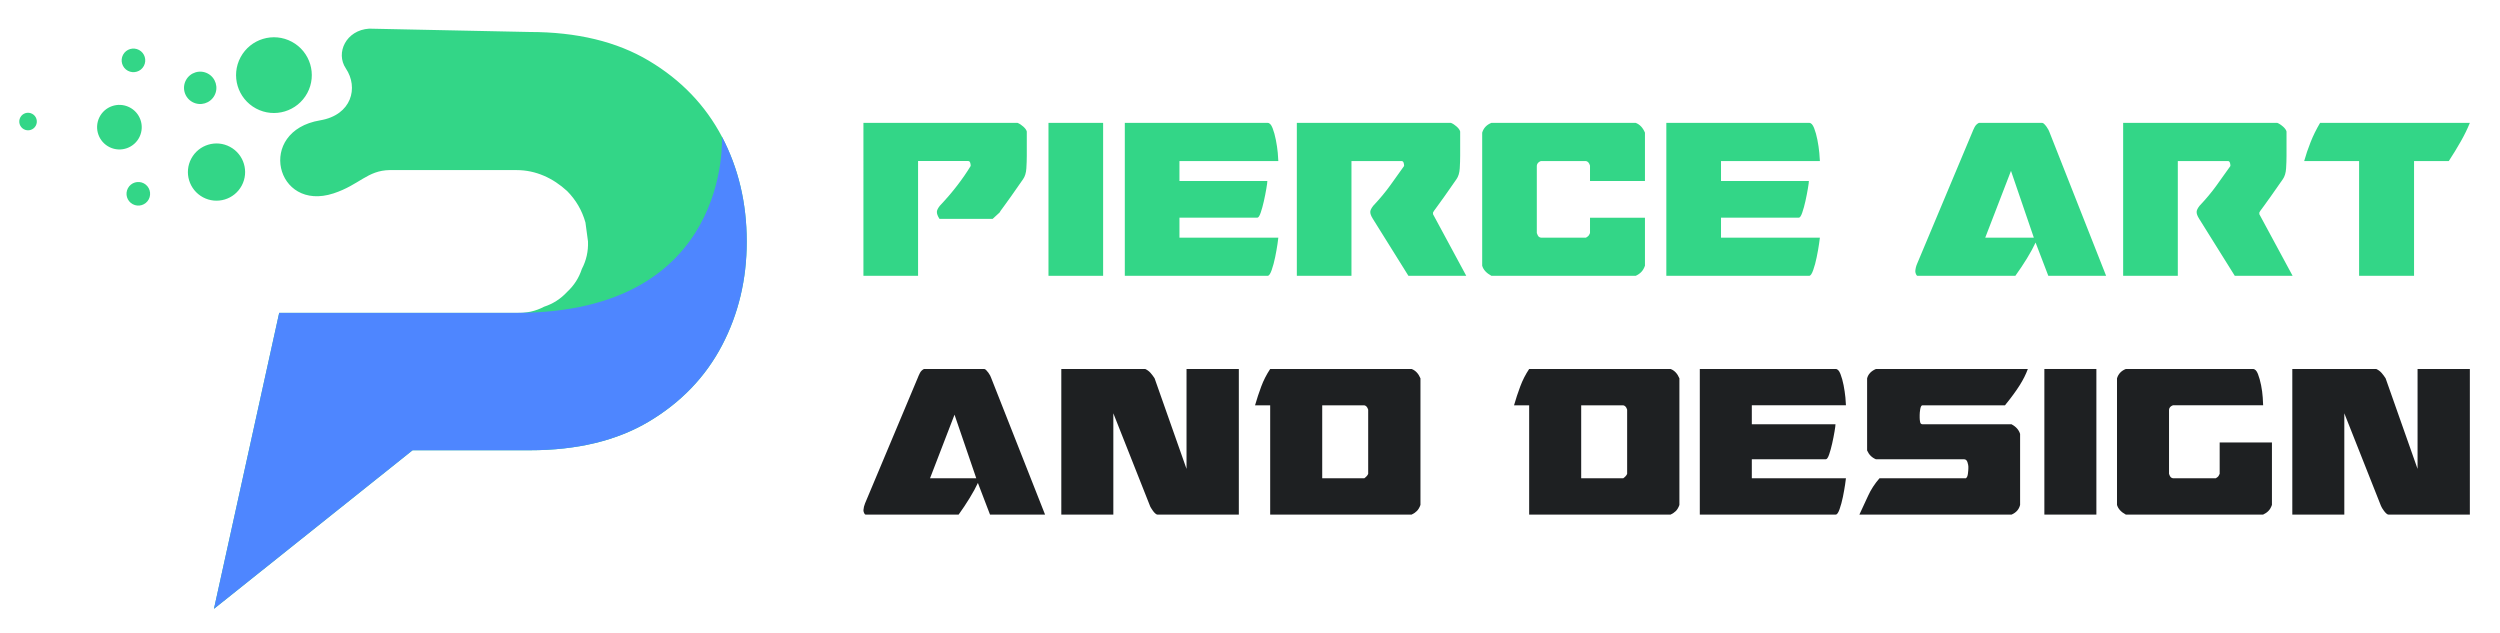 <?xml version="1.0" encoding="utf-8"?>
<!-- Generator: Adobe Illustrator 16.0.0, SVG Export Plug-In . SVG Version: 6.00 Build 0)  -->
<!DOCTYPE svg PUBLIC "-//W3C//DTD SVG 1.1//EN" "http://www.w3.org/Graphics/SVG/1.1/DTD/svg11.dtd">
<svg version="1.1" id="Calque_1" xmlns="http://www.w3.org/2000/svg" xmlns:xlink="http://www.w3.org/1999/xlink" x="0px" y="0px"
	 width="237px" height="60px" viewBox="0 0 237 60" enable-background="new 0 0 237 60" xml:space="preserve">
<g>
	<g>
		<g>
			<path fill="#33D687" d="M81.853,11.648h14.609c0.183,0.072,0.365,0.192,0.549,0.356c0.183,0.164,0.292,0.319,0.329,0.464v2.304
				c0,0.365-0.014,0.766-0.041,1.192c-0.028,0.43-0.133,0.772-0.315,1.028c-0.458,0.656-0.829,1.189-1.111,1.589
				c-0.284,0.402-0.507,0.713-0.671,0.933c-0.165,0.219-0.279,0.375-0.343,0.467c-0.064,0.091-0.096,0.145-0.096,0.163l-0.658,0.603
				h-5.044c-0.091-0.145-0.155-0.269-0.191-0.371c-0.037-0.097-0.054-0.194-0.054-0.287c0-0.146,0.09-0.336,0.274-0.574
				c0.621-0.657,1.174-1.302,1.658-1.934c0.484-0.628,0.908-1.246,1.274-1.849c0-0.129-0.019-0.238-0.055-0.331
				c-0.037-0.09-0.101-0.135-0.192-0.135h-4.742v10.881h-5.18V11.648z"/>
			<path fill="#33D687" d="M99.396,26.147V11.648h5.18v14.499H99.396z"/>
			<path fill="#33D687" d="M106.632,26.147V11.648h13.54c0.183,0,0.338,0.164,0.467,0.493c0.127,0.327,0.232,0.702,0.313,1.123
				c0.084,0.421,0.142,0.828,0.181,1.221c0.034,0.392,0.052,0.652,0.052,0.781h-9.373v1.89h8.333c0,0.11-0.031,0.353-0.096,0.728
				c-0.063,0.375-0.141,0.767-0.233,1.18c-0.092,0.41-0.191,0.774-0.301,1.094c-0.109,0.321-0.219,0.48-0.329,0.48h-7.374v1.892
				h9.373c0,0.038-0.027,0.24-0.08,0.616c-0.055,0.377-0.13,0.787-0.22,1.233c-0.092,0.448-0.202,0.855-0.329,1.22
				c-0.128,0.365-0.255,0.549-0.384,0.549H106.632z"/>
			<path fill="#33D687" d="M122.94,11.648h14.609c0.183,0.072,0.363,0.192,0.548,0.356c0.183,0.164,0.29,0.319,0.327,0.464v2.304
				c0,0.365-0.015,0.766-0.039,1.192c-0.027,0.43-0.133,0.772-0.315,1.028c-0.458,0.656-0.825,1.189-1.11,1.589
				c-0.282,0.402-0.506,0.713-0.672,0.933c-0.165,0.219-0.278,0.375-0.34,0.467c-0.065,0.091-0.097,0.145-0.097,0.163v0.164
				l3.15,5.839h-5.483l-3.37-5.4c-0.091-0.145-0.154-0.269-0.191-0.371c-0.036-0.097-0.055-0.194-0.055-0.287
				c0-0.146,0.092-0.336,0.274-0.574c0.619-0.657,1.153-1.298,1.602-1.919c0.449-0.62,0.893-1.243,1.332-1.863
				c0-0.129-0.019-0.238-0.055-0.331c-0.037-0.09-0.102-0.135-0.193-0.135h-4.743v10.881h-5.179V11.648z"/>
			<path fill="#33D687" d="M141.385,26.147c-0.473-0.257-0.766-0.575-0.874-0.959v-12.61c0.128-0.437,0.42-0.75,0.874-0.93h13.678
				c0.389,0.145,0.68,0.455,0.879,0.93v4.578h-5.209v-1.452c-0.071-0.255-0.199-0.4-0.383-0.438h-4.276
				c-0.238,0.091-0.366,0.238-0.384,0.438v6.387c0.055,0.163,0.11,0.273,0.164,0.331c0.056,0.052,0.129,0.089,0.22,0.107h4.276
				c0.129-0.072,0.216-0.143,0.261-0.204c0.046-0.067,0.086-0.144,0.122-0.234v-1.453h5.209v4.551
				c-0.091,0.257-0.21,0.456-0.355,0.603c-0.147,0.148-0.322,0.266-0.523,0.356H141.385z"/>
			<path fill="#33D687" d="M157.968,26.147V11.648h13.544c0.184,0,0.336,0.164,0.465,0.493c0.127,0.327,0.233,0.702,0.314,1.123
				c0.083,0.421,0.143,0.828,0.179,1.221c0.037,0.392,0.056,0.652,0.056,0.781h-9.374v1.89h8.331c0,0.11-0.033,0.353-0.097,0.728
				c-0.064,0.375-0.139,0.767-0.231,1.18c-0.091,0.41-0.191,0.774-0.302,1.094c-0.109,0.321-0.221,0.48-0.329,0.48h-7.372v1.892
				h9.374c0,0.038-0.028,0.24-0.083,0.616c-0.055,0.377-0.127,0.787-0.22,1.233c-0.09,0.448-0.2,0.855-0.329,1.22
				c-0.128,0.365-0.255,0.549-0.382,0.549H157.968z"/>
			<path fill="#33D687" d="M181.57,25.711c0.017-0.239,0.069-0.469,0.164-0.686l5.233-12.474c0.056-0.145,0.129-0.311,0.221-0.493
				c0.093-0.181,0.228-0.319,0.411-0.41h6.004c0.053,0,0.117,0.035,0.19,0.108c0.073,0.071,0.146,0.161,0.22,0.26
				c0.07,0.102,0.131,0.2,0.179,0.288c0.047,0.091,0.077,0.164,0.097,0.22l5.371,13.623h-5.48l-1.207-3.154
				c-0.202,0.44-0.476,0.945-0.821,1.509c-0.351,0.568-0.714,1.116-1.098,1.646h-9.266c-0.054,0-0.106-0.049-0.15-0.15
				C181.593,25.896,181.57,25.803,181.57,25.711z M188.201,22.529h4.606l-2.165-6.331L188.201,22.529z"/>
			<path fill="#33D687" d="M201.276,11.648h14.611c0.183,0.072,0.364,0.192,0.549,0.356c0.181,0.164,0.29,0.319,0.326,0.464v2.304
				c0,0.365-0.014,0.766-0.04,1.192c-0.027,0.43-0.133,0.772-0.313,1.028c-0.458,0.656-0.829,1.189-1.113,1.589
				c-0.284,0.402-0.506,0.713-0.669,0.933c-0.166,0.219-0.279,0.375-0.345,0.467c-0.063,0.091-0.096,0.145-0.096,0.163v0.164
				l3.153,5.839h-5.482l-3.372-5.4c-0.092-0.145-0.154-0.269-0.19-0.371c-0.037-0.097-0.054-0.194-0.054-0.287
				c0-0.146,0.09-0.336,0.271-0.574c0.622-0.657,1.157-1.298,1.604-1.919c0.447-0.62,0.892-1.243,1.329-1.863
				c0-0.129-0.02-0.238-0.056-0.331c-0.036-0.09-0.101-0.135-0.189-0.135h-4.743v10.881h-5.182V11.648z"/>
			<path fill="#33D687" d="M228.852,26.147h-5.209V15.267h-5.206c0.163-0.587,0.363-1.178,0.604-1.782
				c0.234-0.604,0.538-1.214,0.903-1.836h14.198c-0.237,0.584-0.525,1.173-0.864,1.766c-0.336,0.595-0.715,1.212-1.133,1.853h-3.293
				V26.147z"/>
		</g>
		<g>
			<path fill="#1E2022" d="M81.853,48.364c0.017-0.228,0.069-0.443,0.156-0.65l4.984-11.872c0.052-0.139,0.121-0.296,0.209-0.47
				c0.085-0.175,0.217-0.304,0.39-0.392h5.715c0.052,0,0.112,0.034,0.182,0.105c0.068,0.067,0.139,0.151,0.208,0.246
				c0.069,0.098,0.126,0.188,0.17,0.271c0.043,0.092,0.074,0.16,0.091,0.212l5.113,12.968h-5.218l-1.148-3
				c-0.191,0.414-0.452,0.895-0.782,1.432c-0.33,0.541-0.678,1.063-1.044,1.568h-8.817c-0.053,0-0.101-0.05-0.144-0.145
				C81.874,48.543,81.853,48.454,81.853,48.364z M88.167,45.339h4.383l-2.062-6.027L88.167,45.339z"/>
			<path fill="#1E2022" d="M100.611,34.98h7.958c0.192,0.088,0.355,0.209,0.496,0.364c0.14,0.159,0.27,0.332,0.392,0.522
				l3.026,8.585V34.98h4.958v13.803h-7.724c-0.051,0-0.117-0.035-0.195-0.105c-0.079-0.068-0.152-0.151-0.222-0.248
				c-0.07-0.097-0.13-0.188-0.181-0.273c-0.054-0.088-0.09-0.156-0.105-0.21l-3.47-8.766v9.603h-4.932V34.98z"/>
			<path fill="#1E2022" d="M133.824,34.98c0.365,0.139,0.645,0.437,0.836,0.887v12c-0.087,0.245-0.201,0.438-0.341,0.576
				c-0.14,0.14-0.302,0.251-0.495,0.34h-13.411v-10.36h-1.435c0.176-0.608,0.37-1.203,0.588-1.785
				c0.217-0.584,0.5-1.134,0.847-1.657H133.824z M125.346,45.339h3.992c0.19-0.139,0.31-0.277,0.366-0.418v-6.08
				c-0.072-0.243-0.193-0.382-0.366-0.418h-3.992V45.339z"/>
			<path fill="#1E2022" d="M158.375,34.98c0.365,0.139,0.644,0.437,0.833,0.887v12c-0.084,0.245-0.198,0.438-0.336,0.576
				c-0.142,0.14-0.304,0.251-0.497,0.34h-13.411v-10.36h-1.434c0.173-0.608,0.37-1.203,0.588-1.785
				c0.217-0.584,0.497-1.134,0.846-1.657H158.375z M149.897,45.339h3.989c0.192-0.139,0.314-0.277,0.367-0.418v-6.08
				c-0.071-0.243-0.19-0.382-0.367-0.418h-3.989V45.339z"/>
			<path fill="#1E2022" d="M161.141,48.783V34.98h12.887c0.174,0,0.322,0.157,0.445,0.47c0.121,0.313,0.222,0.669,0.3,1.069
				c0.077,0.4,0.134,0.787,0.171,1.16c0.031,0.376,0.051,0.622,0.051,0.743h-8.923v1.8h7.932c0,0.105-0.031,0.338-0.091,0.692
				c-0.059,0.358-0.135,0.731-0.222,1.121c-0.088,0.392-0.183,0.739-0.287,1.044c-0.105,0.308-0.211,0.458-0.315,0.458h-7.017v1.801
				h8.923c0,0.033-0.026,0.23-0.078,0.587c-0.053,0.356-0.122,0.748-0.208,1.174c-0.087,0.426-0.192,0.813-0.313,1.16
				c-0.123,0.35-0.242,0.523-0.367,0.523H161.141z"/>
			<path fill="#1E2022" d="M186.604,44.269c0-0.121-0.03-0.274-0.09-0.458c-0.062-0.181-0.169-0.272-0.325-0.272h-8.352
				c-0.382-0.158-0.661-0.436-0.835-0.835v-6.836c0.103-0.4,0.383-0.694,0.835-0.887h14.402c-0.176,0.486-0.431,1-0.771,1.539
				c-0.338,0.539-0.803,1.174-1.396,1.903h-7.802c-0.067,0-0.122,0.036-0.154,0.107c-0.035,0.067-0.06,0.154-0.079,0.261
				c-0.015,0.104-0.032,0.207-0.04,0.313c-0.007,0.103-0.012,0.183-0.012,0.232v0.263c0,0.123,0.012,0.258,0.042,0.404
				c0.024,0.147,0.104,0.22,0.243,0.22h8.431c0.418,0.229,0.688,0.532,0.805,0.914v6.73c-0.101,0.419-0.37,0.726-0.805,0.916h-14.43
				c0.278-0.593,0.552-1.186,0.822-1.775c0.268-0.591,0.63-1.147,1.085-1.669h8.19c0.102-0.069,0.169-0.218,0.193-0.442
				c0.028-0.227,0.04-0.395,0.04-0.498V44.269z"/>
			<path fill="#1E2022" d="M193.806,48.783V34.98h4.931v13.803H193.806z"/>
			<path fill="#1E2022" d="M200.692,47.867v-12c0.124-0.417,0.4-0.714,0.835-0.887h12.056c0.188,0,0.346,0.157,0.469,0.47
				c0.121,0.313,0.221,0.669,0.3,1.069s0.132,0.787,0.156,1.16c0.023,0.376,0.038,0.622,0.038,0.743h-8.557
				c-0.227,0.088-0.348,0.227-0.365,0.418v6.08c0.055,0.158,0.104,0.261,0.157,0.313c0.052,0.052,0.12,0.088,0.208,0.105h4.07
				c0.12-0.069,0.203-0.135,0.25-0.196c0.041-0.06,0.08-0.137,0.116-0.222v-2.975h4.955v5.921c-0.087,0.245-0.196,0.438-0.339,0.576
				c-0.137,0.14-0.304,0.251-0.496,0.34h-13.019C201.077,48.539,200.799,48.234,200.692,47.867z"/>
			<path fill="#1E2022" d="M217.313,34.98h7.957c0.193,0.088,0.357,0.209,0.497,0.364c0.14,0.159,0.269,0.332,0.39,0.522
				l3.028,8.585V34.98h4.957v13.803h-7.723c-0.054,0-0.12-0.035-0.197-0.105c-0.077-0.068-0.151-0.151-0.222-0.248
				c-0.069-0.097-0.13-0.188-0.184-0.273c-0.05-0.088-0.086-0.156-0.104-0.21l-3.471-8.766v9.603h-4.93V34.98z"/>
		</g>
	</g>
	<g>
		<path fill="#33D687" d="M14.098,18.901c-0.293,0.543-0.97,0.751-1.515,0.455c-0.545-0.291-0.749-0.969-0.456-1.514
			c0.292-0.544,0.971-0.748,1.515-0.457C14.186,17.679,14.389,18.357,14.098,18.901z M12.122,6.71
			c0.544,0.289,1.223,0.086,1.515-0.459c0.293-0.544,0.088-1.223-0.456-1.513c-0.544-0.294-1.222-0.089-1.515,0.453
			C11.374,5.737,11.578,6.418,12.122,6.71z M18.253,9.679C19,10.08,19.93,9.799,20.332,9.051c0.4-0.744,0.12-1.675-0.627-2.076
			s-1.677-0.12-2.078,0.626C17.226,8.347,17.506,9.278,18.253,9.679z M3.054,10.791c-0.407-0.222-0.912-0.069-1.128,0.337
			c-0.218,0.406-0.066,0.91,0.339,1.127c0.405,0.219,0.91,0.066,1.128-0.34C3.61,11.511,3.458,11.005,3.054,10.791z M29.131,8.822
			c0.939-1.746,0.282-3.925-1.464-4.862c-1.747-0.938-3.923-0.281-4.861,1.466c-0.937,1.745-0.282,3.921,1.465,4.86
			C26.016,11.224,28.192,10.567,29.131,8.822z M21.808,13.923c-1.319-0.709-2.963-0.212-3.672,1.106
			c-0.709,1.319-0.213,2.964,1.106,3.673s2.965,0.213,3.672-1.105C23.623,16.276,23.128,14.632,21.808,13.923z M13.229,12.972
			c0.505-1.051,0.06-2.313-0.994-2.82c-1.053-0.506-2.317-0.064-2.822,0.986c-0.506,1.053-0.061,2.316,0.993,2.823
			C11.459,14.466,12.724,14.024,13.229,12.972z M68.442,12.966c-1.569-2.983-3.876-5.386-6.923-7.203
			c-3.049-1.821-6.823-2.731-11.324-2.731L34.996,2.716c-2.183,0.141-3.208,2.287-2.211,3.77c1.224,1.818,0.559,4.418-2.436,4.922
			c-6.087,1.021-4.221,8.731,1.273,6.924c2.45-0.805,3.2-2.181,5.335-2.209l12.017,0.002c1.834,0,3.461,0.768,4.785,1.982
			c0.838,0.844,1.418,1.84,1.741,2.986c0.08,0.6,0.161,1.202,0.242,1.799c0.035,0.932-0.16,1.801-0.584,2.608
			c-0.272,0.839-0.738,1.565-1.398,2.177c-0.613,0.659-1.339,1.127-2.178,1.399c-0.807,0.426-1.675,0.62-2.607,0.583H26.468
			l-6.185,28.057l18.829-15.031h11.09c4.5,0,8.273-0.91,11.321-2.729c3.047-1.819,5.353-4.223,6.919-7.206
			c1.565-2.984,2.349-6.266,2.349-9.848C70.792,19.265,70.008,15.95,68.442,12.966z"/>
		<path fill="#4E86FF" d="M68.442,12.966c-0.011-0.004,0.958,16.693-19.469,16.693H26.468l-6.185,28.057l18.829-15.031h11.09
			c4.5,0,8.273-0.91,11.321-2.729c3.047-1.819,5.353-4.223,6.919-7.206c1.565-2.984,2.349-6.266,2.349-9.848
			C70.792,19.265,70.008,15.95,68.442,12.966z"/>
	</g>
</g>
</svg>
